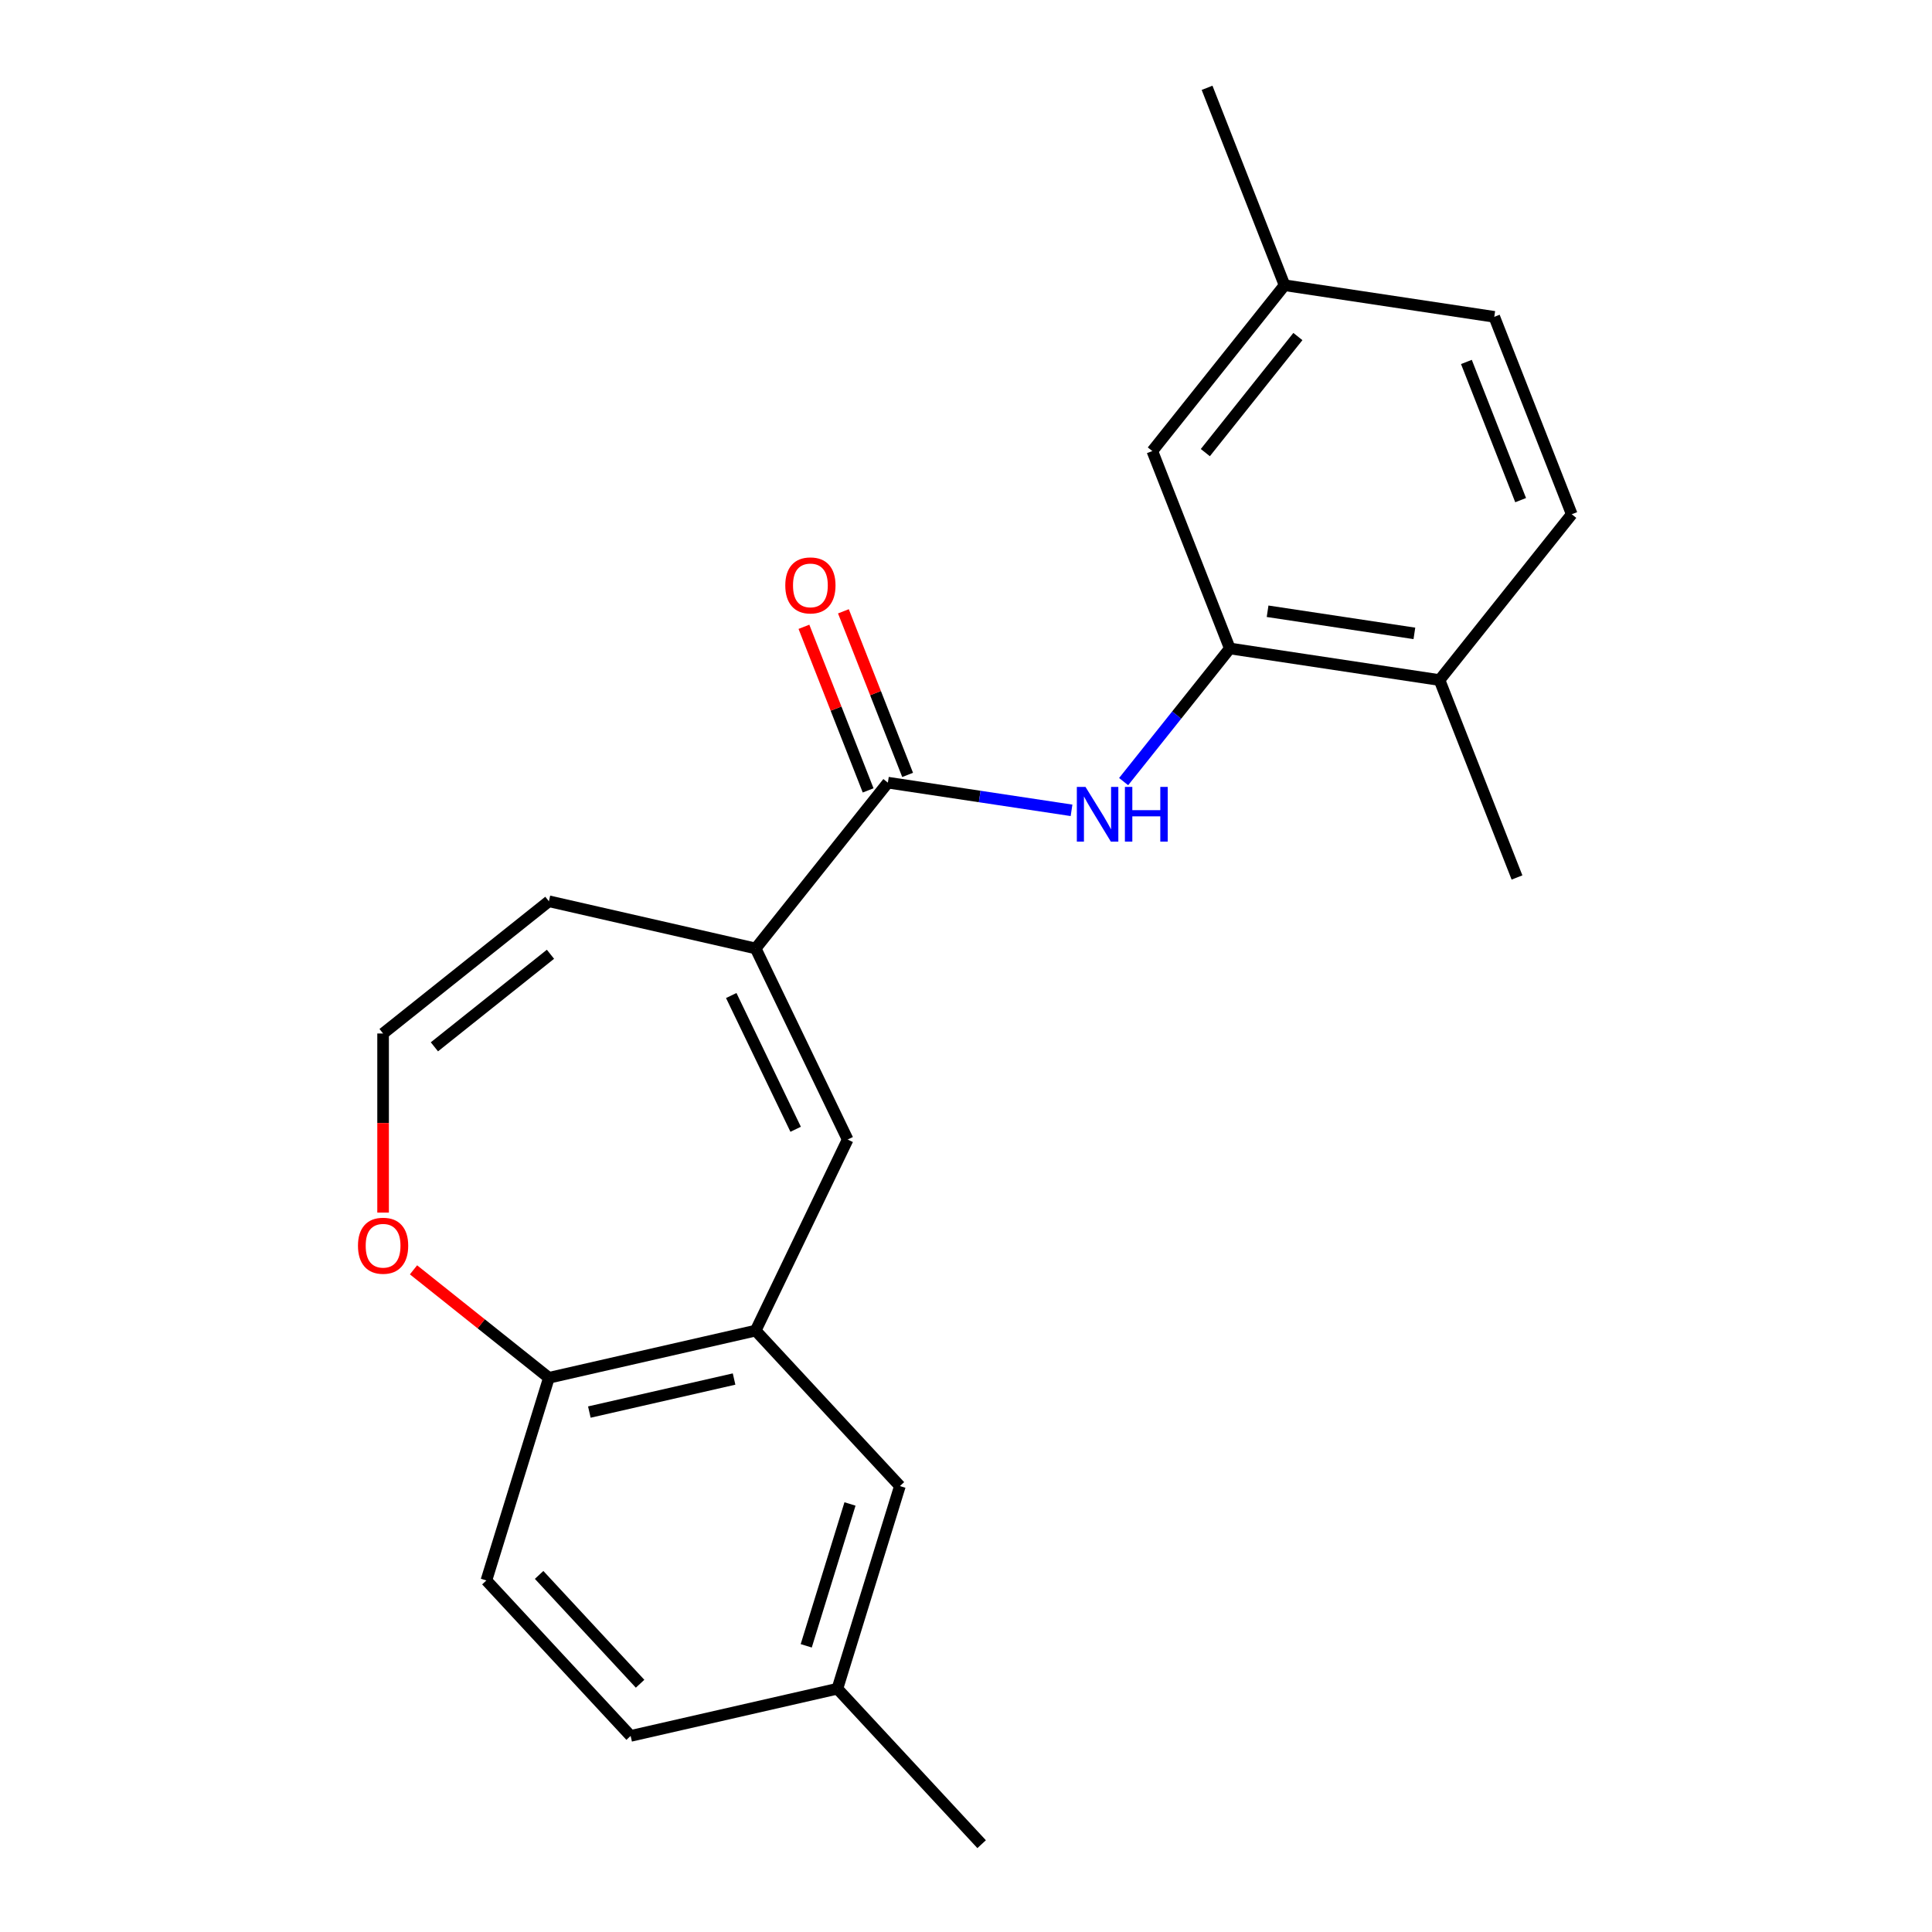 <?xml version='1.0' encoding='iso-8859-1'?>
<svg version='1.1' baseProfile='full'
              xmlns='http://www.w3.org/2000/svg'
                      xmlns:rdkit='http://www.rdkit.org/xml'
                      xmlns:xlink='http://www.w3.org/1999/xlink'
                  xml:space='preserve'
width='1000px' height='1000px' viewBox='0 0 1000 1000'>
<!-- END OF HEADER -->
<rect style='opacity:1.0;fill:#FFFFFF;stroke:none' width='1000' height='1000' x='0' y='0'> </rect>
<path class='bond-0' d='M 391.125,490.921 L 459.565,405.1' style='fill:none;fill-rule:evenodd;stroke:#000000;stroke-width:6px;stroke-linecap:butt;stroke-linejoin:miter;stroke-opacity:1' />
<path class='bond-1' d='M 391.125,490.921 L 438.752,589.82' style='fill:none;fill-rule:evenodd;stroke:#000000;stroke-width:6px;stroke-linecap:butt;stroke-linejoin:miter;stroke-opacity:1' />
<path class='bond-1' d='M 378.489,515.282 L 411.828,584.511' style='fill:none;fill-rule:evenodd;stroke:#000000;stroke-width:6px;stroke-linecap:butt;stroke-linejoin:miter;stroke-opacity:1' />
<path class='bond-8' d='M 391.125,490.921 L 284.107,466.495' style='fill:none;fill-rule:evenodd;stroke:#000000;stroke-width:6px;stroke-linecap:butt;stroke-linejoin:miter;stroke-opacity:1' />
<path class='bond-2' d='M 459.565,405.1 L 507.094,412.264' style='fill:none;fill-rule:evenodd;stroke:#000000;stroke-width:6px;stroke-linecap:butt;stroke-linejoin:miter;stroke-opacity:1' />
<path class='bond-2' d='M 507.094,412.264 L 554.624,419.428' style='fill:none;fill-rule:evenodd;stroke:#0000FF;stroke-width:6px;stroke-linecap:butt;stroke-linejoin:miter;stroke-opacity:1' />
<path class='bond-11' d='M 469.783,401.09 L 453.166,358.751' style='fill:none;fill-rule:evenodd;stroke:#000000;stroke-width:6px;stroke-linecap:butt;stroke-linejoin:miter;stroke-opacity:1' />
<path class='bond-11' d='M 453.166,358.751 L 436.55,316.412' style='fill:none;fill-rule:evenodd;stroke:#FF0000;stroke-width:6px;stroke-linecap:butt;stroke-linejoin:miter;stroke-opacity:1' />
<path class='bond-11' d='M 449.347,409.11 L 432.73,366.772' style='fill:none;fill-rule:evenodd;stroke:#000000;stroke-width:6px;stroke-linecap:butt;stroke-linejoin:miter;stroke-opacity:1' />
<path class='bond-11' d='M 432.73,366.772 L 416.113,324.433' style='fill:none;fill-rule:evenodd;stroke:#FF0000;stroke-width:6px;stroke-linecap:butt;stroke-linejoin:miter;stroke-opacity:1' />
<path class='bond-3' d='M 438.752,589.82 L 391.125,688.719' style='fill:none;fill-rule:evenodd;stroke:#000000;stroke-width:6px;stroke-linecap:butt;stroke-linejoin:miter;stroke-opacity:1' />
<path class='bond-4' d='M 581.589,404.556 L 609.069,370.098' style='fill:none;fill-rule:evenodd;stroke:#0000FF;stroke-width:6px;stroke-linecap:butt;stroke-linejoin:miter;stroke-opacity:1' />
<path class='bond-4' d='M 609.069,370.098 L 636.549,335.639' style='fill:none;fill-rule:evenodd;stroke:#000000;stroke-width:6px;stroke-linecap:butt;stroke-linejoin:miter;stroke-opacity:1' />
<path class='bond-5' d='M 391.125,688.719 L 284.107,713.145' style='fill:none;fill-rule:evenodd;stroke:#000000;stroke-width:6px;stroke-linecap:butt;stroke-linejoin:miter;stroke-opacity:1' />
<path class='bond-5' d='M 379.957,713.787 L 305.045,730.885' style='fill:none;fill-rule:evenodd;stroke:#000000;stroke-width:6px;stroke-linecap:butt;stroke-linejoin:miter;stroke-opacity:1' />
<path class='bond-10' d='M 391.125,688.719 L 465.787,769.186' style='fill:none;fill-rule:evenodd;stroke:#000000;stroke-width:6px;stroke-linecap:butt;stroke-linejoin:miter;stroke-opacity:1' />
<path class='bond-9' d='M 636.549,335.639 L 745.092,351.999' style='fill:none;fill-rule:evenodd;stroke:#000000;stroke-width:6px;stroke-linecap:butt;stroke-linejoin:miter;stroke-opacity:1' />
<path class='bond-9' d='M 656.102,316.384 L 732.083,327.837' style='fill:none;fill-rule:evenodd;stroke:#000000;stroke-width:6px;stroke-linecap:butt;stroke-linejoin:miter;stroke-opacity:1' />
<path class='bond-12' d='M 636.549,335.639 L 596.445,233.457' style='fill:none;fill-rule:evenodd;stroke:#000000;stroke-width:6px;stroke-linecap:butt;stroke-linejoin:miter;stroke-opacity:1' />
<path class='bond-13' d='M 284.107,713.145 L 251.752,818.038' style='fill:none;fill-rule:evenodd;stroke:#000000;stroke-width:6px;stroke-linecap:butt;stroke-linejoin:miter;stroke-opacity:1' />
<path class='bond-22' d='M 284.107,713.145 L 249.069,685.203' style='fill:none;fill-rule:evenodd;stroke:#000000;stroke-width:6px;stroke-linecap:butt;stroke-linejoin:miter;stroke-opacity:1' />
<path class='bond-22' d='M 249.069,685.203 L 214.03,657.261' style='fill:none;fill-rule:evenodd;stroke:#FF0000;stroke-width:6px;stroke-linecap:butt;stroke-linejoin:miter;stroke-opacity:1' />
<path class='bond-6' d='M 198.286,534.935 L 284.107,466.495' style='fill:none;fill-rule:evenodd;stroke:#000000;stroke-width:6px;stroke-linecap:butt;stroke-linejoin:miter;stroke-opacity:1' />
<path class='bond-6' d='M 224.847,541.834 L 284.922,493.926' style='fill:none;fill-rule:evenodd;stroke:#000000;stroke-width:6px;stroke-linecap:butt;stroke-linejoin:miter;stroke-opacity:1' />
<path class='bond-7' d='M 198.286,534.935 L 198.286,581.288' style='fill:none;fill-rule:evenodd;stroke:#000000;stroke-width:6px;stroke-linecap:butt;stroke-linejoin:miter;stroke-opacity:1' />
<path class='bond-7' d='M 198.286,581.288 L 198.286,627.641' style='fill:none;fill-rule:evenodd;stroke:#FF0000;stroke-width:6px;stroke-linecap:butt;stroke-linejoin:miter;stroke-opacity:1' />
<path class='bond-14' d='M 745.092,351.999 L 813.532,266.178' style='fill:none;fill-rule:evenodd;stroke:#000000;stroke-width:6px;stroke-linecap:butt;stroke-linejoin:miter;stroke-opacity:1' />
<path class='bond-19' d='M 745.092,351.999 L 785.195,454.181' style='fill:none;fill-rule:evenodd;stroke:#000000;stroke-width:6px;stroke-linecap:butt;stroke-linejoin:miter;stroke-opacity:1' />
<path class='bond-15' d='M 465.787,769.186 L 433.432,874.079' style='fill:none;fill-rule:evenodd;stroke:#000000;stroke-width:6px;stroke-linecap:butt;stroke-linejoin:miter;stroke-opacity:1' />
<path class='bond-15' d='M 439.955,778.449 L 417.306,851.874' style='fill:none;fill-rule:evenodd;stroke:#000000;stroke-width:6px;stroke-linecap:butt;stroke-linejoin:miter;stroke-opacity:1' />
<path class='bond-16' d='M 596.445,233.457 L 664.885,147.636' style='fill:none;fill-rule:evenodd;stroke:#000000;stroke-width:6px;stroke-linecap:butt;stroke-linejoin:miter;stroke-opacity:1' />
<path class='bond-16' d='M 623.875,234.272 L 671.784,174.197' style='fill:none;fill-rule:evenodd;stroke:#000000;stroke-width:6px;stroke-linecap:butt;stroke-linejoin:miter;stroke-opacity:1' />
<path class='bond-23' d='M 251.752,818.038 L 326.414,898.505' style='fill:none;fill-rule:evenodd;stroke:#000000;stroke-width:6px;stroke-linecap:butt;stroke-linejoin:miter;stroke-opacity:1' />
<path class='bond-23' d='M 279.045,815.176 L 331.308,871.502' style='fill:none;fill-rule:evenodd;stroke:#000000;stroke-width:6px;stroke-linecap:butt;stroke-linejoin:miter;stroke-opacity:1' />
<path class='bond-24' d='M 813.532,266.178 L 773.429,163.996' style='fill:none;fill-rule:evenodd;stroke:#000000;stroke-width:6px;stroke-linecap:butt;stroke-linejoin:miter;stroke-opacity:1' />
<path class='bond-24' d='M 787.08,258.871 L 759.008,187.344' style='fill:none;fill-rule:evenodd;stroke:#000000;stroke-width:6px;stroke-linecap:butt;stroke-linejoin:miter;stroke-opacity:1' />
<path class='bond-17' d='M 433.432,874.079 L 326.414,898.505' style='fill:none;fill-rule:evenodd;stroke:#000000;stroke-width:6px;stroke-linecap:butt;stroke-linejoin:miter;stroke-opacity:1' />
<path class='bond-20' d='M 433.432,874.079 L 508.094,954.545' style='fill:none;fill-rule:evenodd;stroke:#000000;stroke-width:6px;stroke-linecap:butt;stroke-linejoin:miter;stroke-opacity:1' />
<path class='bond-18' d='M 664.885,147.636 L 773.429,163.996' style='fill:none;fill-rule:evenodd;stroke:#000000;stroke-width:6px;stroke-linecap:butt;stroke-linejoin:miter;stroke-opacity:1' />
<path class='bond-21' d='M 664.885,147.636 L 624.782,45.455' style='fill:none;fill-rule:evenodd;stroke:#000000;stroke-width:6px;stroke-linecap:butt;stroke-linejoin:miter;stroke-opacity:1' />
<path  class='atom-3' d='M 561.848 407.3
L 571.128 422.3
Q 572.048 423.78, 573.528 426.46
Q 575.008 429.14, 575.088 429.3
L 575.088 407.3
L 578.848 407.3
L 578.848 435.62
L 574.968 435.62
L 565.008 419.22
Q 563.848 417.3, 562.608 415.1
Q 561.408 412.9, 561.048 412.22
L 561.048 435.62
L 557.368 435.62
L 557.368 407.3
L 561.848 407.3
' fill='#0000FF'/>
<path  class='atom-3' d='M 582.248 407.3
L 586.088 407.3
L 586.088 419.34
L 600.568 419.34
L 600.568 407.3
L 604.408 407.3
L 604.408 435.62
L 600.568 435.62
L 600.568 422.54
L 586.088 422.54
L 586.088 435.62
L 582.248 435.62
L 582.248 407.3
' fill='#0000FF'/>
<path  class='atom-8' d='M 185.286 644.785
Q 185.286 637.985, 188.646 634.185
Q 192.006 630.385, 198.286 630.385
Q 204.566 630.385, 207.926 634.185
Q 211.286 637.985, 211.286 644.785
Q 211.286 651.665, 207.886 655.585
Q 204.486 659.465, 198.286 659.465
Q 192.046 659.465, 188.646 655.585
Q 185.286 651.705, 185.286 644.785
M 198.286 656.265
Q 202.606 656.265, 204.926 653.385
Q 207.286 650.465, 207.286 644.785
Q 207.286 639.225, 204.926 636.425
Q 202.606 633.585, 198.286 633.585
Q 193.966 633.585, 191.606 636.385
Q 189.286 639.185, 189.286 644.785
Q 189.286 650.505, 191.606 653.385
Q 193.966 656.265, 198.286 656.265
' fill='#FF0000'/>
<path  class='atom-12' d='M 406.462 302.998
Q 406.462 296.198, 409.822 292.398
Q 413.182 288.598, 419.462 288.598
Q 425.742 288.598, 429.102 292.398
Q 432.462 296.198, 432.462 302.998
Q 432.462 309.878, 429.062 313.798
Q 425.662 317.678, 419.462 317.678
Q 413.222 317.678, 409.822 313.798
Q 406.462 309.918, 406.462 302.998
M 419.462 314.478
Q 423.782 314.478, 426.102 311.598
Q 428.462 308.678, 428.462 302.998
Q 428.462 297.438, 426.102 294.638
Q 423.782 291.798, 419.462 291.798
Q 415.142 291.798, 412.782 294.598
Q 410.462 297.398, 410.462 302.998
Q 410.462 308.718, 412.782 311.598
Q 415.142 314.478, 419.462 314.478
' fill='#FF0000'/>
</svg>
